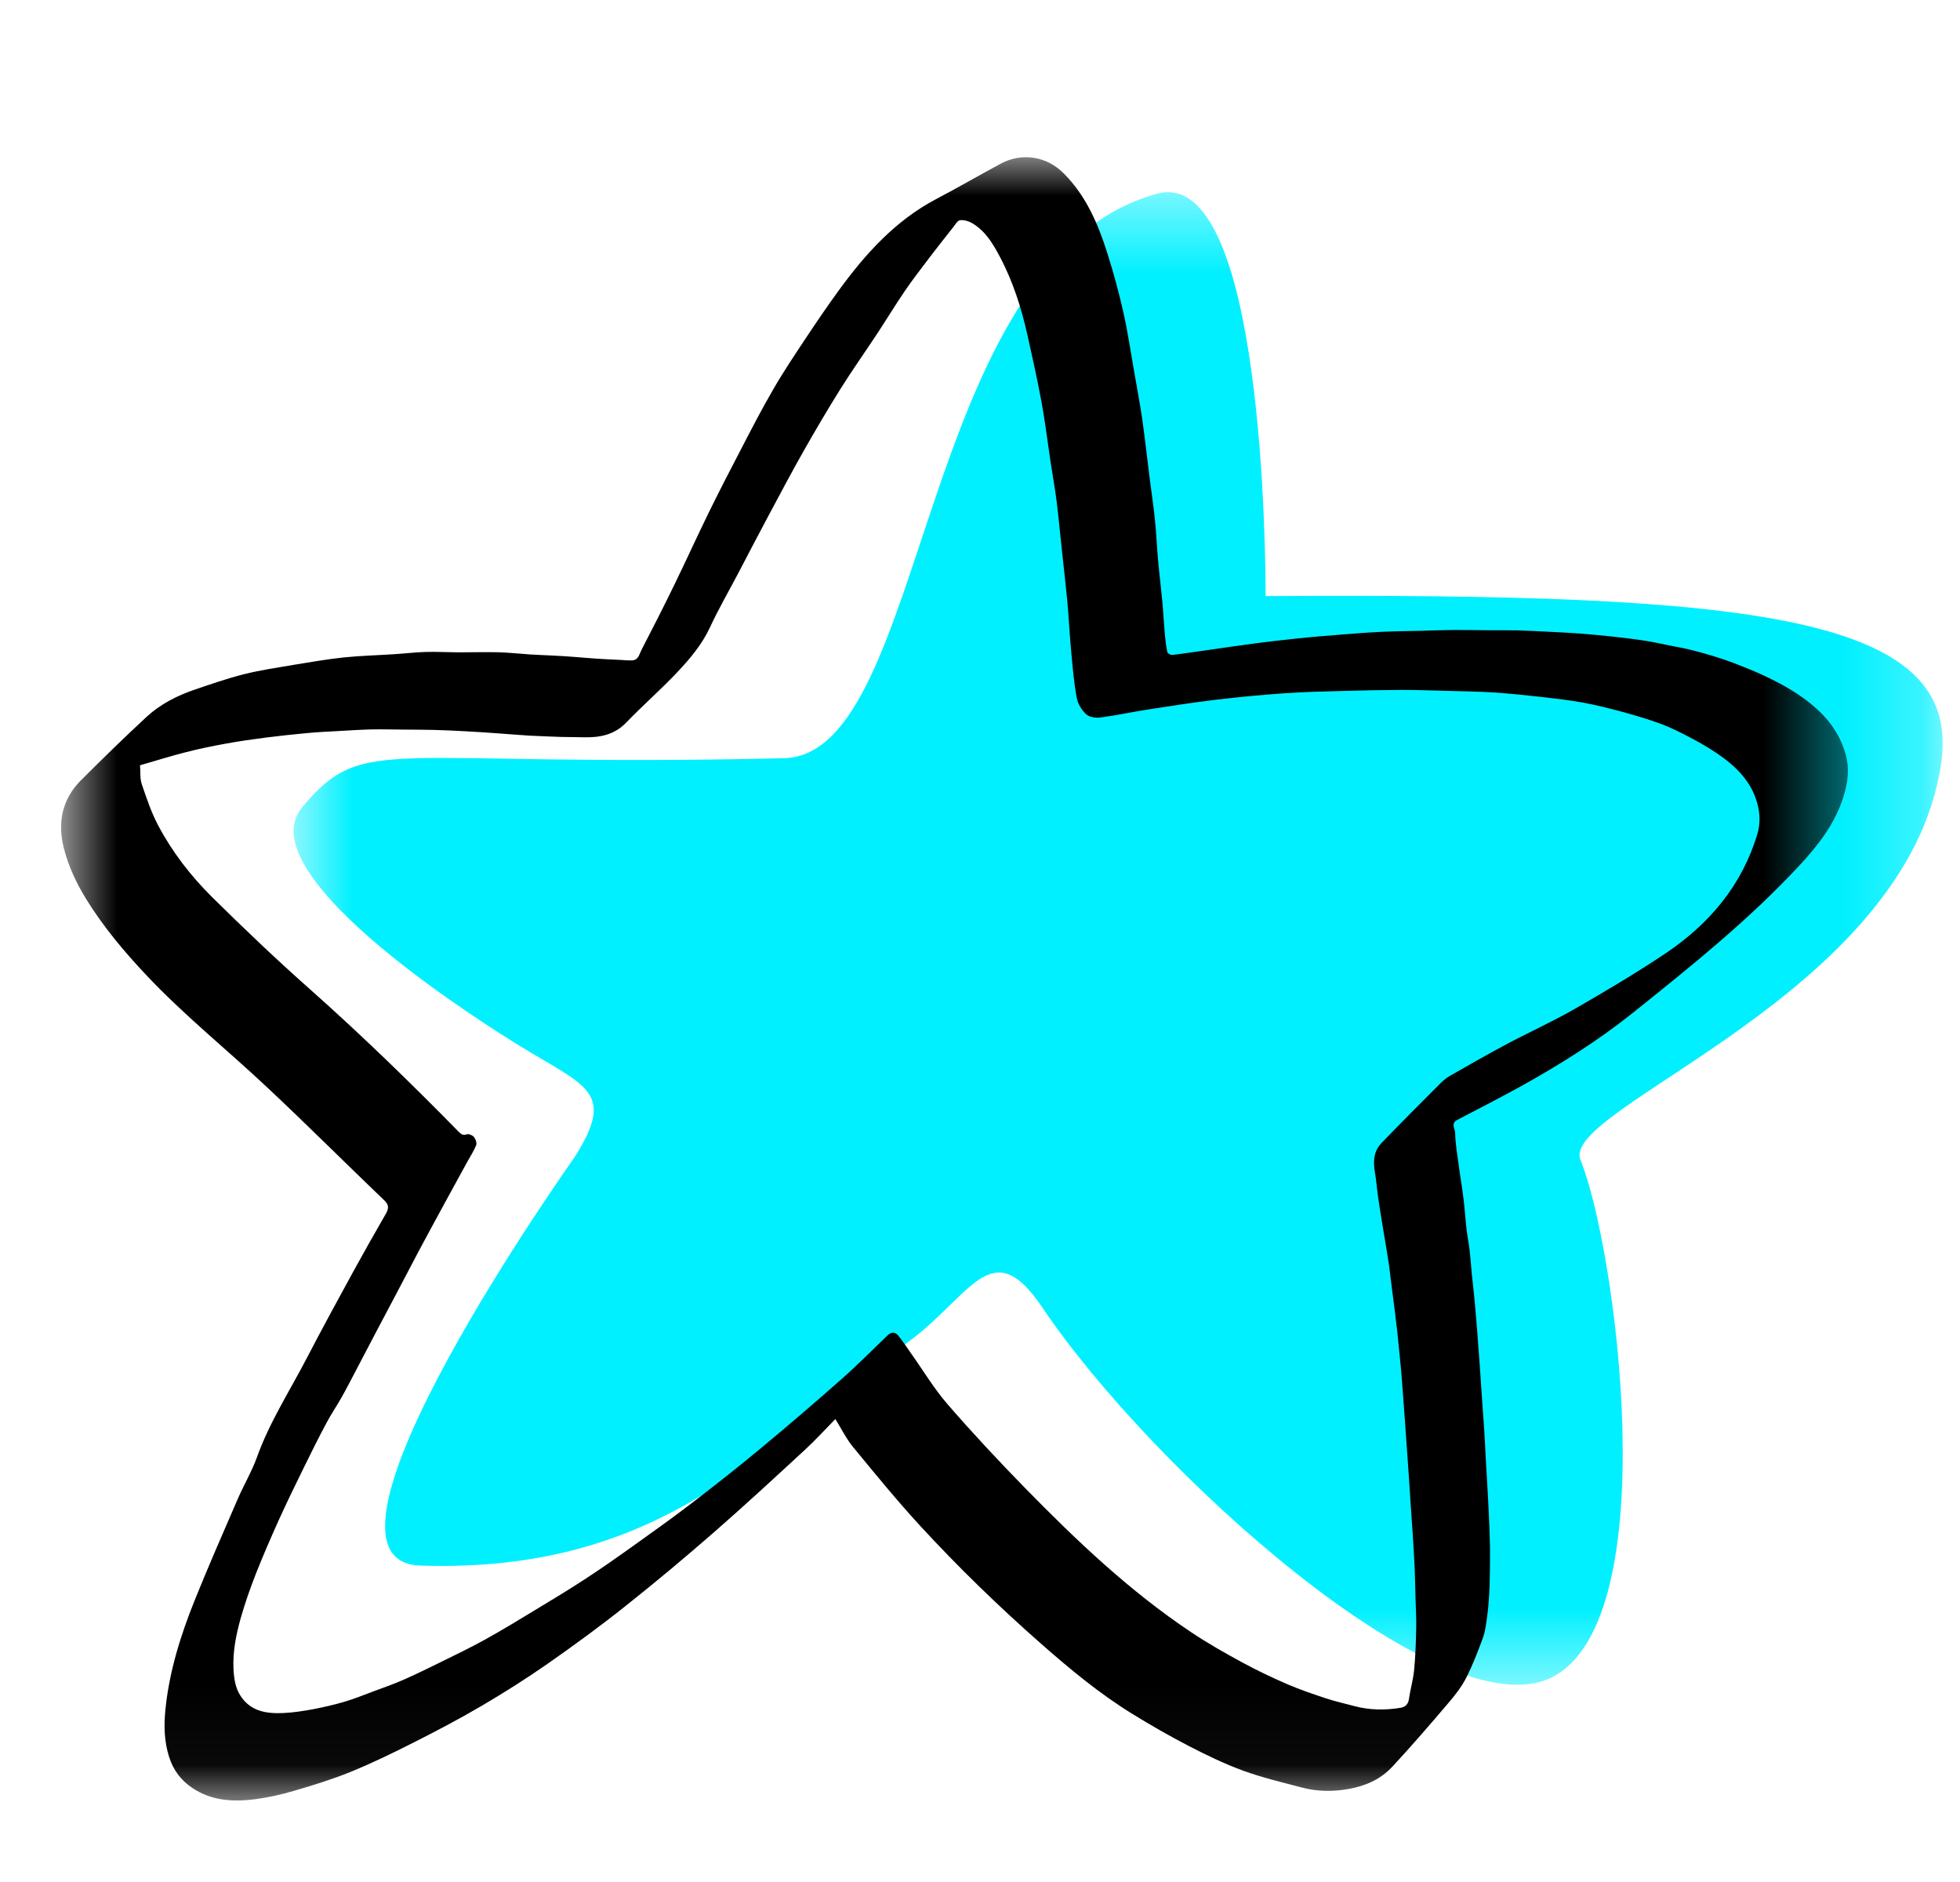<svg width="25" height="24" viewBox="0 0 25 24" fill="none" xmlns="http://www.w3.org/2000/svg">
<g clip-path="url(#clip0_1269_75)">
<mask id="mask0_1269_75" style="mask-type:luminance" maskUnits="userSpaceOnUse" x="3" y="2" width="22" height="20">
<path d="M3.714 2.445H24.779V21.512H3.714V2.445Z" fill="white"/>
</mask>
<g mask="url(#mask0_1269_75)">
<path d="M16.143 7.602C16.142 7.177 16.125 2.097 14.757 2.471C11.688 3.312 11.857 9.625 10 9.669C4.889 9.79 4.652 9.341 3.854 10.295C3.117 11.175 6.341 13.16 6.62 13.332C7.471 13.856 7.858 13.916 7.337 14.745C7.33 14.757 3.66 19.91 5.363 19.965C8.477 20.064 9.716 18.443 11.541 17.145C12.39 16.541 12.637 15.697 13.295 16.674C14.677 18.728 18.414 22.116 19.808 21.383C21.254 20.623 20.607 15.88 20.159 14.793C19.882 14.124 24.347 12.689 24.762 9.718C25.022 7.851 22.386 7.561 16.143 7.602Z" fill="#00F0FF"/>
</g>
<mask id="mask1_1269_75" style="mask-type:luminance" maskUnits="userSpaceOnUse" x="0" y="2" width="24" height="21">
<path d="M0.779 2.005H23.586V22.961H0.779V2.005Z" fill="white"/>
</mask>
<g mask="url(#mask1_1269_75)">
<path d="M10.655 18.096C10.527 18.227 10.405 18.361 10.273 18.483C9.885 18.841 9.498 19.199 9.1 19.546C8.733 19.866 8.359 20.179 7.978 20.481C7.658 20.736 7.327 20.978 6.992 21.212C6.718 21.403 6.436 21.582 6.148 21.751C5.861 21.92 5.565 22.075 5.268 22.225C5.007 22.357 4.743 22.485 4.472 22.596C4.237 22.691 3.992 22.767 3.747 22.838C3.582 22.887 3.412 22.924 3.241 22.946C2.967 22.98 2.697 22.963 2.457 22.803C2.31 22.706 2.21 22.575 2.156 22.402C2.093 22.202 2.09 22.003 2.11 21.799C2.159 21.315 2.303 20.856 2.483 20.408C2.658 19.973 2.847 19.543 3.034 19.112C3.111 18.934 3.212 18.765 3.277 18.584C3.439 18.132 3.7 17.731 3.919 17.308C4.106 16.948 4.301 16.591 4.496 16.234C4.634 15.982 4.775 15.732 4.919 15.483C4.958 15.415 4.966 15.368 4.9 15.306C4.4 14.827 3.91 14.337 3.405 13.864C2.894 13.384 2.346 12.945 1.865 12.434C1.585 12.137 1.323 11.825 1.107 11.478C0.979 11.272 0.874 11.052 0.814 10.816C0.732 10.492 0.79 10.193 1.033 9.95C1.307 9.677 1.583 9.407 1.867 9.144C2.042 8.982 2.254 8.873 2.479 8.796C2.688 8.725 2.897 8.652 3.111 8.598C3.318 8.546 3.531 8.515 3.742 8.479C3.955 8.444 4.169 8.407 4.383 8.384C4.595 8.362 4.808 8.357 5.02 8.343C5.157 8.335 5.293 8.318 5.43 8.314C5.567 8.31 5.704 8.318 5.841 8.319C6.015 8.319 6.188 8.314 6.361 8.318C6.496 8.322 6.63 8.337 6.764 8.346C6.86 8.352 6.955 8.355 7.051 8.36C7.141 8.364 7.232 8.37 7.322 8.377C7.42 8.384 7.518 8.394 7.616 8.4C7.72 8.407 7.823 8.411 7.926 8.416C7.973 8.419 8.02 8.424 8.067 8.421C8.144 8.415 8.155 8.341 8.181 8.29C8.324 8.015 8.464 7.739 8.6 7.46C8.747 7.158 8.886 6.853 9.033 6.551C9.164 6.284 9.3 6.019 9.438 5.755C9.575 5.491 9.711 5.226 9.86 4.97C9.987 4.749 10.13 4.536 10.271 4.323C10.41 4.114 10.551 3.906 10.699 3.703C11.038 3.238 11.418 2.815 11.938 2.54C12.216 2.394 12.488 2.236 12.765 2.087C12.897 2.016 13.043 1.99 13.188 2.013C13.332 2.035 13.461 2.104 13.568 2.211C13.855 2.499 14.008 2.86 14.127 3.238C14.204 3.482 14.272 3.73 14.328 3.98C14.384 4.226 14.42 4.477 14.464 4.726C14.501 4.938 14.541 5.15 14.572 5.363C14.607 5.613 14.634 5.864 14.666 6.114C14.688 6.288 14.715 6.461 14.732 6.636C14.75 6.81 14.757 6.985 14.773 7.16C14.788 7.332 14.81 7.503 14.826 7.675C14.839 7.81 14.845 7.946 14.857 8.081C14.864 8.16 14.873 8.238 14.889 8.315C14.892 8.332 14.932 8.354 14.953 8.352C15.094 8.336 15.236 8.313 15.377 8.294C15.589 8.264 15.801 8.232 16.013 8.204C16.191 8.181 16.37 8.16 16.549 8.142C16.724 8.123 16.901 8.109 17.077 8.095C17.253 8.081 17.429 8.067 17.605 8.058C17.781 8.05 17.957 8.048 18.134 8.044C18.27 8.04 18.405 8.035 18.541 8.034C18.678 8.033 18.814 8.036 18.95 8.037C19.086 8.038 19.222 8.036 19.358 8.039C19.494 8.043 19.63 8.05 19.766 8.057C19.899 8.064 20.032 8.07 20.165 8.08C20.306 8.091 20.446 8.105 20.586 8.12C20.721 8.135 20.855 8.151 20.989 8.172C21.089 8.187 21.188 8.21 21.287 8.23C21.379 8.248 21.471 8.264 21.562 8.286C21.658 8.31 21.753 8.336 21.848 8.365C21.939 8.393 22.03 8.423 22.119 8.457C22.252 8.509 22.384 8.561 22.513 8.622C22.633 8.678 22.751 8.74 22.863 8.809C23.178 9.006 23.441 9.253 23.543 9.624C23.591 9.798 23.571 9.975 23.516 10.153C23.408 10.503 23.191 10.78 22.949 11.04C22.304 11.734 21.567 12.324 20.831 12.913C20.388 13.268 19.907 13.57 19.411 13.846C19.14 13.996 18.863 14.138 18.588 14.281C18.5 14.326 18.561 14.397 18.561 14.448C18.563 14.59 18.589 14.731 18.608 14.872C18.625 15.005 18.649 15.137 18.665 15.27C18.682 15.403 18.69 15.536 18.705 15.669C18.716 15.764 18.735 15.858 18.746 15.953C18.757 16.047 18.763 16.142 18.772 16.237C18.782 16.334 18.794 16.432 18.803 16.529C18.813 16.622 18.82 16.715 18.828 16.807C18.837 16.909 18.845 17.012 18.852 17.114C18.859 17.206 18.866 17.299 18.873 17.392C18.88 17.491 18.887 17.591 18.893 17.691C18.9 17.787 18.906 17.882 18.913 17.977C18.92 18.077 18.928 18.177 18.934 18.277C18.94 18.372 18.944 18.468 18.949 18.563C18.954 18.66 18.96 18.758 18.966 18.856C18.971 18.951 18.977 19.046 18.982 19.141C18.987 19.241 18.992 19.342 18.996 19.442C19 19.537 19.003 19.633 19.005 19.728C19.006 19.824 19.005 19.919 19.004 20.014C19.002 20.118 19.001 20.221 18.995 20.324C18.989 20.422 18.982 20.52 18.968 20.618C18.956 20.708 18.945 20.8 18.915 20.885C18.852 21.058 18.785 21.231 18.702 21.395C18.644 21.509 18.562 21.615 18.478 21.713C18.243 21.989 18.006 22.264 17.76 22.529C17.613 22.688 17.422 22.774 17.205 22.813C17 22.85 16.799 22.847 16.6 22.794C16.351 22.728 16.099 22.669 15.858 22.581C15.62 22.494 15.39 22.383 15.164 22.266C14.917 22.138 14.675 21.999 14.438 21.853C14.019 21.594 13.642 21.281 13.274 20.957C12.735 20.483 12.22 19.983 11.735 19.456C11.438 19.133 11.16 18.792 10.881 18.453C10.795 18.349 10.734 18.223 10.655 18.096ZM1.786 9.759C1.793 9.85 1.784 9.93 1.808 9.999C1.869 10.178 1.929 10.359 2.017 10.525C2.197 10.866 2.433 11.17 2.705 11.44C3.11 11.84 3.523 12.234 3.949 12.611C4.607 13.195 5.237 13.807 5.852 14.434C5.884 14.467 5.907 14.481 5.955 14.465C5.98 14.457 6.028 14.477 6.046 14.5C6.067 14.526 6.084 14.575 6.074 14.603C6.043 14.679 5.998 14.748 5.958 14.82C5.855 15.008 5.752 15.197 5.649 15.385C5.547 15.573 5.444 15.762 5.343 15.951C5.244 16.138 5.146 16.325 5.048 16.512C4.966 16.666 4.884 16.82 4.803 16.975C4.721 17.131 4.639 17.288 4.557 17.444C4.491 17.57 4.426 17.697 4.357 17.82C4.294 17.931 4.222 18.036 4.163 18.148C4.066 18.33 3.973 18.515 3.883 18.7C3.773 18.923 3.664 19.147 3.561 19.373C3.458 19.602 3.357 19.833 3.265 20.066C3.191 20.255 3.123 20.448 3.068 20.643C3.011 20.85 2.968 21.062 2.978 21.279C2.984 21.401 3 21.525 3.071 21.631C3.203 21.829 3.407 21.855 3.618 21.845C3.745 21.839 3.872 21.819 3.997 21.796C4.13 21.77 4.262 21.74 4.392 21.702C4.52 21.664 4.644 21.614 4.768 21.567C4.896 21.52 5.025 21.475 5.149 21.42C5.307 21.351 5.462 21.274 5.617 21.198C5.808 21.104 6 21.012 6.186 20.909C6.405 20.788 6.619 20.657 6.832 20.528C7.049 20.397 7.266 20.266 7.478 20.127C7.692 19.987 7.902 19.839 8.11 19.69C8.35 19.519 8.589 19.348 8.823 19.169C9.116 18.944 9.407 18.716 9.691 18.48C10.043 18.188 10.391 17.89 10.734 17.587C10.936 17.409 11.125 17.217 11.319 17.031C11.366 16.985 11.417 16.982 11.457 17.032C11.515 17.103 11.565 17.18 11.618 17.255C11.773 17.473 11.911 17.705 12.085 17.906C12.402 18.272 12.733 18.626 13.071 18.972C13.729 19.645 14.411 20.293 15.197 20.817C15.406 20.957 15.626 21.081 15.847 21.201C16.035 21.303 16.229 21.395 16.425 21.48C16.584 21.548 16.749 21.604 16.913 21.658C17.032 21.698 17.155 21.724 17.276 21.757C17.471 21.809 17.669 21.811 17.866 21.778C17.916 21.77 17.96 21.74 17.97 21.673C17.988 21.548 18.024 21.425 18.037 21.3C18.054 21.123 18.06 20.945 18.064 20.767C18.067 20.637 18.058 20.506 18.055 20.375C18.051 20.24 18.049 20.105 18.043 19.97C18.036 19.828 18.027 19.685 18.018 19.542C18.009 19.408 17.999 19.273 17.99 19.138C17.984 19.045 17.979 18.951 17.972 18.858C17.965 18.757 17.958 18.656 17.951 18.555C17.944 18.462 17.938 18.369 17.931 18.276C17.924 18.177 17.918 18.079 17.91 17.981C17.903 17.883 17.896 17.784 17.888 17.686C17.881 17.593 17.874 17.5 17.865 17.407C17.852 17.27 17.838 17.133 17.824 16.996C17.813 16.897 17.801 16.799 17.789 16.701C17.777 16.609 17.765 16.517 17.753 16.424C17.741 16.327 17.73 16.23 17.717 16.133C17.702 16.031 17.685 15.929 17.668 15.828C17.652 15.727 17.634 15.628 17.618 15.528C17.603 15.434 17.588 15.339 17.575 15.245C17.561 15.148 17.555 15.05 17.538 14.954C17.513 14.813 17.52 14.68 17.624 14.573C17.863 14.326 18.106 14.082 18.349 13.839C18.39 13.798 18.433 13.755 18.483 13.726C18.722 13.589 18.962 13.452 19.205 13.322C19.497 13.166 19.8 13.03 20.088 12.865C20.479 12.64 20.869 12.409 21.244 12.158C21.802 11.783 22.22 11.291 22.416 10.633C22.455 10.502 22.449 10.367 22.413 10.239C22.333 9.954 22.131 9.763 21.896 9.604C21.788 9.531 21.674 9.466 21.558 9.405C21.44 9.343 21.32 9.282 21.196 9.235C21.034 9.175 20.869 9.126 20.702 9.08C20.536 9.035 20.368 8.993 20.198 8.961C20.028 8.93 19.855 8.91 19.683 8.89C19.471 8.867 19.259 8.844 19.046 8.83C18.836 8.817 18.625 8.815 18.415 8.809C18.238 8.804 18.061 8.798 17.885 8.798C17.634 8.799 17.383 8.804 17.133 8.811C16.882 8.818 16.631 8.823 16.38 8.841C16.09 8.861 15.8 8.889 15.511 8.923C15.225 8.957 14.939 9.002 14.653 9.046C14.449 9.077 14.247 9.122 14.042 9.149C13.981 9.157 13.897 9.147 13.856 9.11C13.798 9.058 13.748 8.976 13.734 8.9C13.698 8.704 13.681 8.505 13.663 8.306C13.643 8.095 13.633 7.883 13.614 7.672C13.594 7.458 13.569 7.245 13.546 7.031C13.523 6.82 13.504 6.608 13.478 6.397C13.456 6.223 13.424 6.05 13.398 5.876C13.361 5.629 13.331 5.38 13.286 5.134C13.234 4.849 13.17 4.565 13.107 4.281C13.029 3.93 12.921 3.589 12.751 3.27C12.662 3.102 12.564 2.939 12.393 2.842C12.35 2.817 12.29 2.802 12.243 2.809C12.21 2.815 12.184 2.866 12.157 2.899C12.053 3.031 11.948 3.162 11.847 3.296C11.742 3.434 11.637 3.571 11.539 3.714C11.42 3.889 11.31 4.07 11.194 4.247C11.037 4.485 10.872 4.718 10.72 4.96C10.559 5.218 10.404 5.48 10.254 5.745C10.102 6.012 9.959 6.284 9.814 6.554C9.677 6.81 9.544 7.066 9.41 7.322C9.291 7.548 9.163 7.769 9.056 8C8.955 8.218 8.803 8.397 8.643 8.568C8.433 8.791 8.201 8.993 7.988 9.214C7.834 9.374 7.647 9.407 7.441 9.402C7.349 9.399 7.257 9.4 7.166 9.398C7.027 9.393 6.889 9.388 6.75 9.381C6.617 9.373 6.484 9.361 6.351 9.352C6.21 9.342 6.069 9.332 5.928 9.325C5.795 9.317 5.662 9.312 5.528 9.308C5.395 9.305 5.262 9.305 5.129 9.304C4.996 9.303 4.862 9.299 4.729 9.302C4.588 9.306 4.447 9.315 4.306 9.323C4.175 9.33 4.044 9.336 3.913 9.349C3.738 9.365 3.563 9.384 3.389 9.406C3.219 9.428 3.05 9.452 2.881 9.483C2.708 9.514 2.535 9.55 2.364 9.594C2.17 9.643 1.979 9.704 1.786 9.759Z" fill="black"/>
</g>
</g>
<defs>
<clipPath id="clip0_1269_75">
<rect width="24" height="24" fill="white" transform="translate(0.779 0.005)"/>
</clipPath>
</defs>
</svg>
